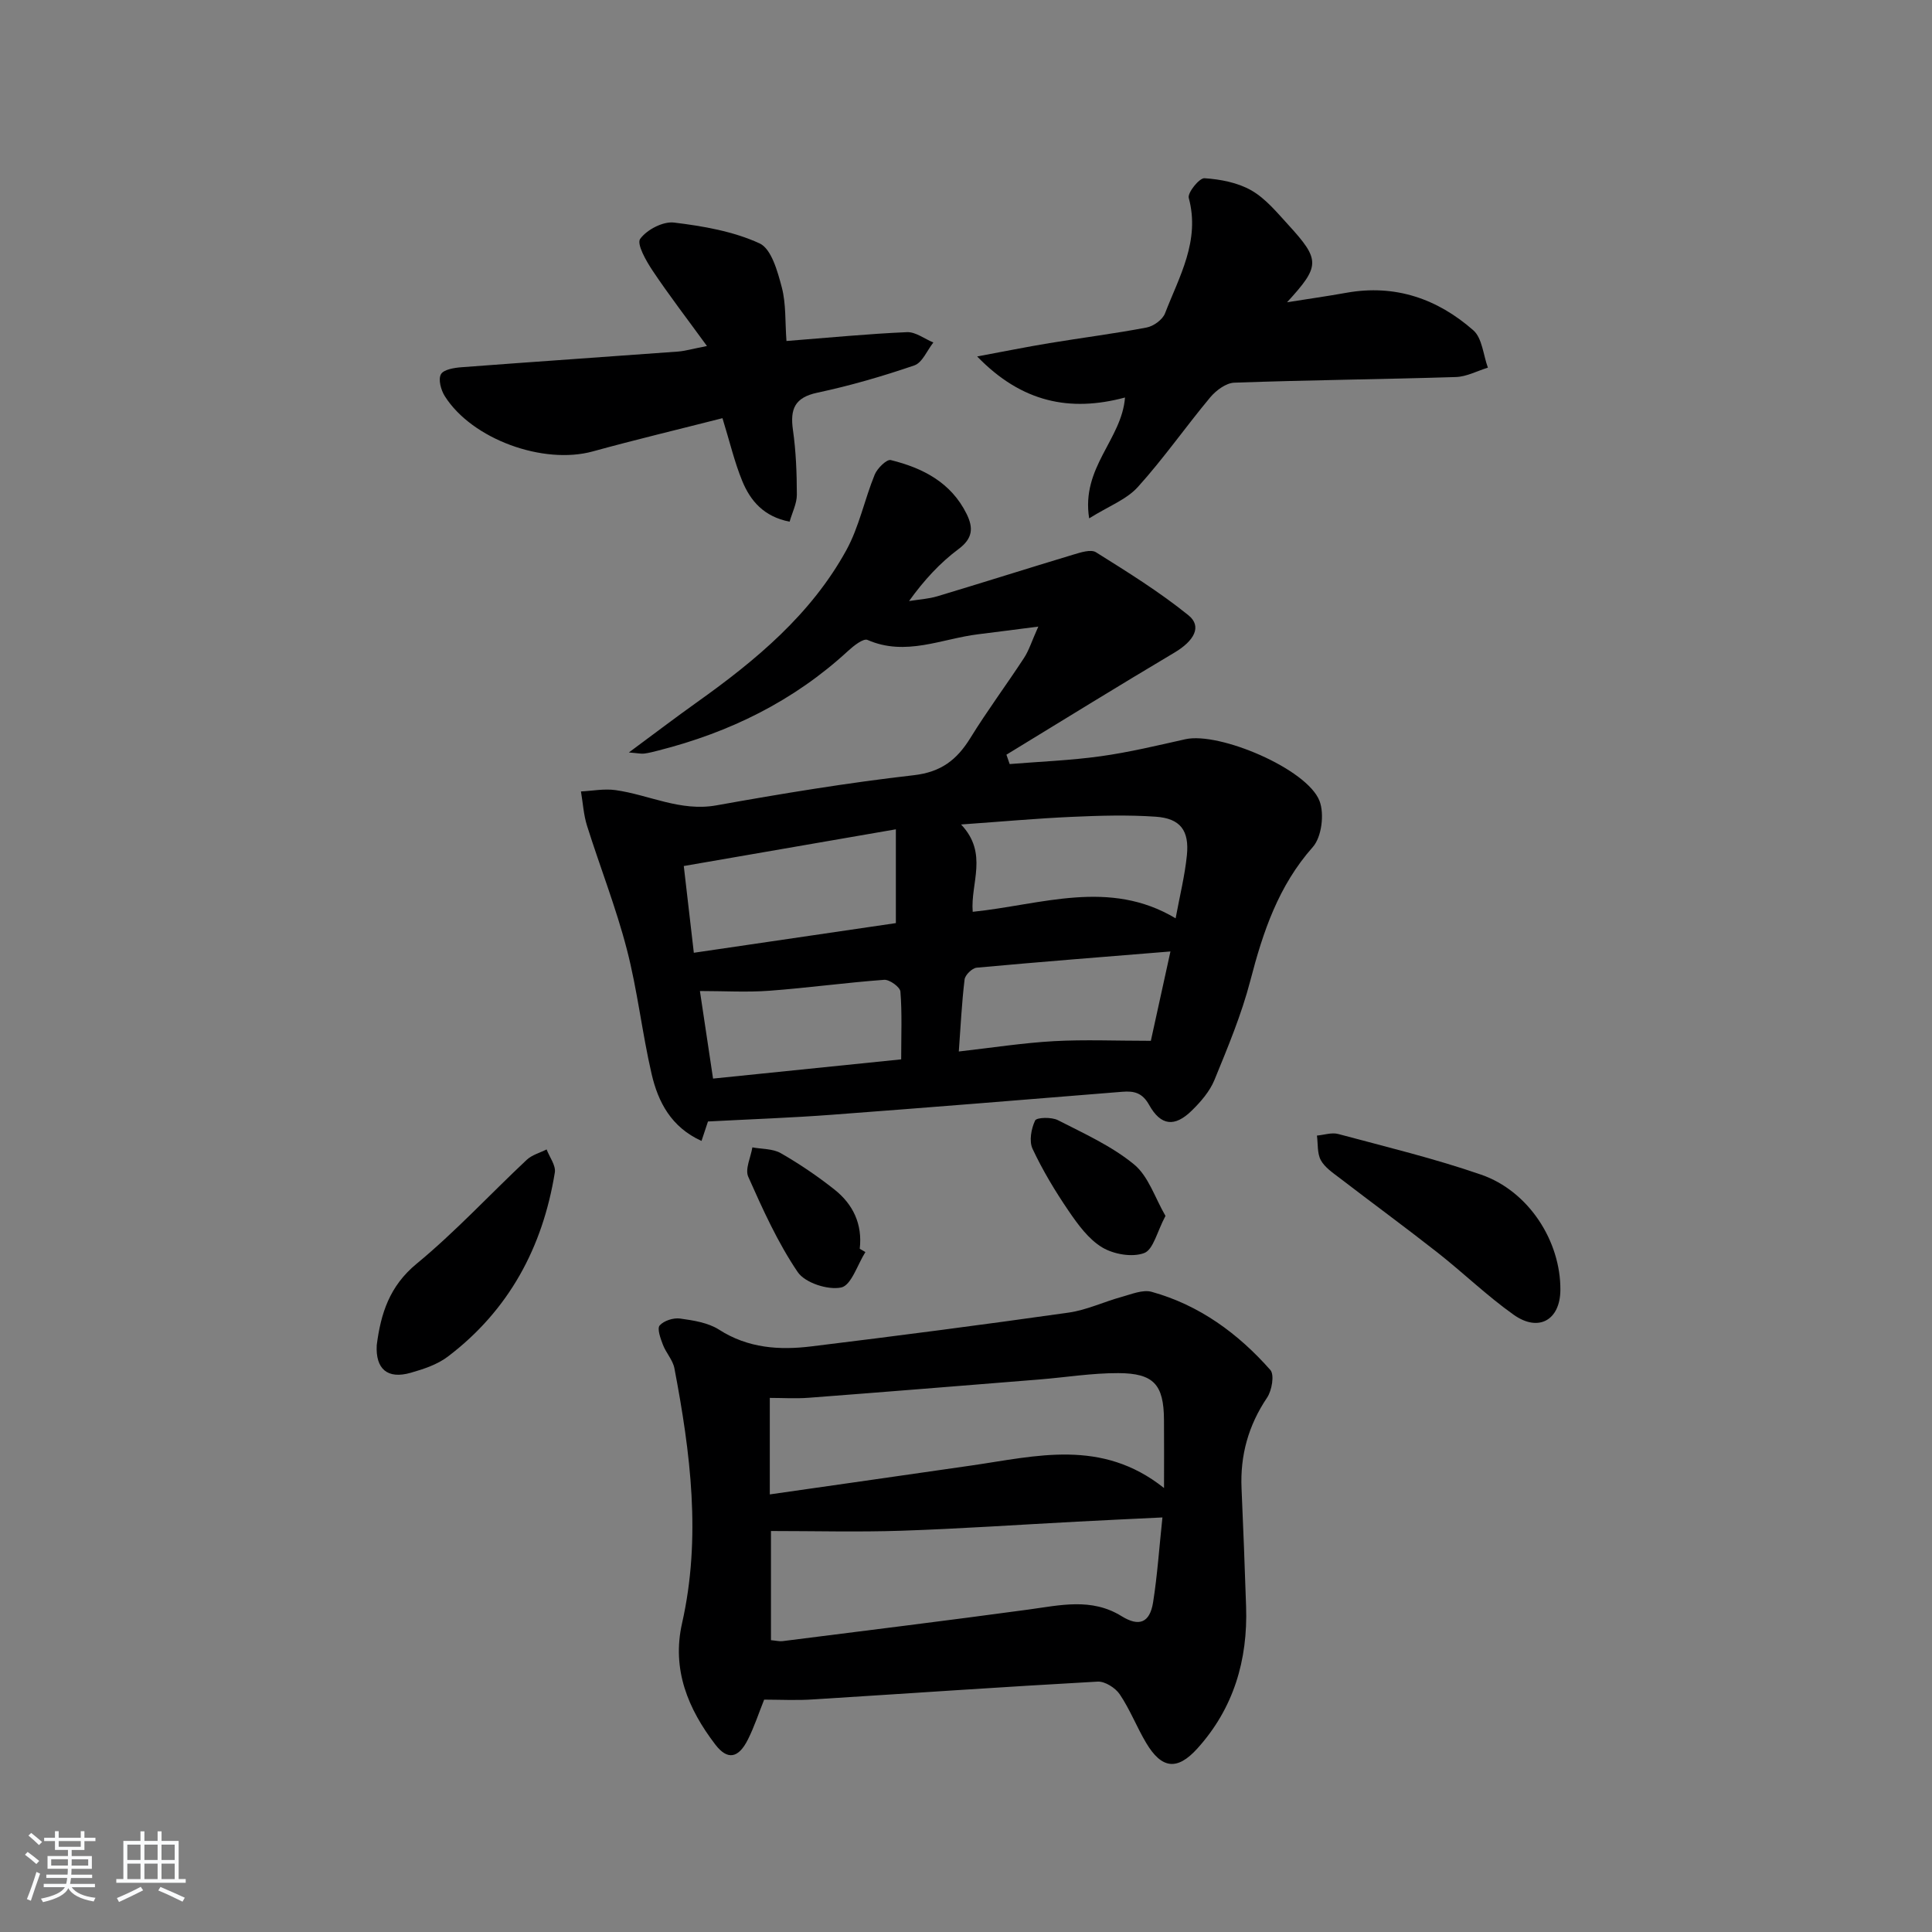 <svg enable-background="new 0 0 400 400" viewBox="0 0 400 400" xmlns="http://www.w3.org/2000/svg"><rect x="0" y="0" width="400" height="400" fill="#808080" stroke="none"/><path d="m5.17 384 .55-.58c.85.61 1.65 1.24 2.4 1.87l-.59.64c-.83-.73-1.62-1.38-2.36-1.93m1.22 9.53-.82-.34c.71-1.76 1.37-3.64 1.98-5.63.24.13.5.25.76.36-.6 1.67-1.24 3.54-1.92 5.61m-.5-13.5.57-.54c.56.44 1.31 1.06 2.26 1.87l-.65.64c-.67-.66-1.4-1.32-2.18-1.97m3.25.46h2.24v-1.36h.77v1.36h4.57v-1.36h.76v1.36h2.28v.69h-2.28v1.84h-2.64v1.26h4.18v2.64h-4.21c0 .45-.02.86-.05 1.21h4.32v.69h-4.38c-.04.34-.1.75-.19 1.22h5.15v.69h-4.82c.87 1.19 2.51 1.92 4.93 2.19-.17.31-.3.57-.37.76-2.77-.49-4.52-1.41-5.26-2.76-.56 1.26-2.3 2.23-5.24 2.9-.12-.24-.26-.48-.43-.72 2.73-.55 4.38-1.34 4.96-2.38h-4.38v-.69h4.65c.1-.38.17-.79.21-1.22h-4.32v-.69h4.4c.03-.34.05-.75.05-1.21h-4.2v-2.64h4.23v-1.26h-2.69v-1.84h-2.24zm1.46 4.46v1.29h3.45c.01-.4.02-.57.01-.53v-.32-.45h-3.46zm1.55-2.59h4.57v-1.19h-4.57zm6.11 2.59h-3.42v.77c-.01.19-.01.37-.02.53h3.44z" fill="#fafbfc"/><path d="m32.63 379.16h.82v1.98h3.54v7.89h1.46v.78h-14.37v-.78h1.46v-7.89h3.54v-1.98h.82v1.98h2.73zm-3.49 11.48.5.73c-1.61.82-3.28 1.63-5 2.42-.13-.27-.28-.55-.44-.82 1.75-.73 3.4-1.5 4.94-2.33m-2.78-5.55h2.73v-3.18h-2.73zm0 3.95h2.73v-3.2h-2.73zm3.54-3.95h2.73v-3.18h-2.73zm0 3.95h2.73v-3.2h-2.73zm7.89 4.68c-1.84-.92-3.51-1.7-5.02-2.32l.45-.73c1.89.8 3.57 1.55 5.04 2.23zm-1.62-11.81h-2.73v3.18h2.73zm-2.73 7.13h2.73v-3.2h-2.73z" fill="#fafbfc"/><g fill="#000001"><path d="m146.58 232.19c-.21.62-.67 2-1.34 4.03-6.28-2.85-8.98-8.05-10.33-13.86-1.98-8.56-2.93-17.36-5.14-25.85-2.24-8.64-5.54-17-8.23-25.54-.72-2.28-.85-4.73-1.26-7.11 2.38-.12 4.81-.6 7.13-.28 6.97.97 13.43 4.5 20.92 3.16 13.56-2.43 27.18-4.68 40.86-6.24 5.67-.65 8.93-3.2 11.71-7.7 3.49-5.66 7.48-11.02 11.12-16.59 1.02-1.56 1.58-3.43 2.95-6.48-5.03.64-8.71 1.13-12.39 1.58-7.61.92-15.04 4.65-22.97 1.18-.86-.38-2.88 1.22-4.02 2.27-11.27 10.39-24.55 16.89-39.3 20.63-.96.24-1.93.51-2.91.63-.63.08-1.3-.08-3.18-.23 5.25-3.88 9.66-7.24 14.17-10.45 12.16-8.66 23.56-18.15 30.86-31.44 2.65-4.83 3.76-10.48 5.87-15.64.53-1.3 2.48-3.21 3.32-3.01 6.62 1.64 12.48 4.62 15.71 11.16 1.42 2.89 1.29 5.06-1.68 7.27-3.81 2.84-7.1 6.39-10.24 10.76 1.97-.32 4.01-.43 5.9-1 9.36-2.81 18.67-5.77 28.03-8.59 1.54-.46 3.69-1.18 4.77-.51 6.55 4.1 13.16 8.21 19.15 13.05 2.87 2.32 1.15 5.31-2.88 7.71-11.67 6.93-23.22 14.08-34.81 21.15.22.65.44 1.3.67 1.94 6.29-.51 12.62-.75 18.86-1.62 5.89-.82 11.7-2.22 17.51-3.52 7.02-1.58 25.23 6.15 27.78 12.77 1.04 2.69.45 7.47-1.38 9.54-7.14 8.05-10.32 17.57-12.94 27.66-1.83 7.03-4.67 13.83-7.43 20.57-.97 2.37-2.83 4.52-4.7 6.35-3.53 3.46-6.4 3.16-8.82-1.17-1.41-2.52-3.09-2.93-5.56-2.73-20.05 1.63-40.1 3.26-60.16 4.76-8.23.62-16.49.91-25.62 1.39zm38.9-41.07c0-6.94 0-12.82 0-19.42-14.98 2.59-29.33 5.08-43.91 7.6.63 5.42 1.31 11.32 2.08 17.96 14.29-2.09 28.16-4.13 41.83-6.14zm13.5-20.42c5.7 6.01 1.91 12.15 2.41 18.08 14.21-1.46 28.25-6.89 42.01 1.35.85-4.61 1.9-8.79 2.33-13.03.53-5.16-1.36-7.66-6.45-8.01-5.75-.4-11.57-.23-17.34.03-7.25.32-14.49.98-22.96 1.58zm39.29 44.79c1.28-5.82 2.61-11.9 4.06-18.5-13.77 1.12-26.96 2.15-40.13 3.36-.93.09-2.37 1.5-2.49 2.42-.59 4.86-.82 9.76-1.2 14.93 6.89-.78 13.28-1.78 19.7-2.14 6.38-.35 12.8-.07 20.06-.07zm-51.69 3.84c0-5.12.2-9.6-.16-14.04-.08-.94-2.25-2.51-3.36-2.43-7.92.58-15.81 1.67-23.73 2.26-4.66.35-9.36.06-14.42.06.94 6.27 1.77 11.79 2.72 18.13 13.01-1.33 25.93-2.65 38.95-3.98z"/><path d="m158.21 351.89c-1.11 2.76-2.03 5.6-3.36 8.25-1.96 3.91-4.23 4.35-6.76 1.04-5.64-7.37-9.04-15.53-6.88-25.09 4.01-17.74 1.75-35.29-1.58-52.8-.33-1.72-1.75-3.2-2.39-4.9-.49-1.28-1.23-3.32-.66-3.97.87-.99 2.85-1.62 4.22-1.43 2.76.38 5.8.85 8.07 2.3 6.01 3.86 12.51 4.28 19.16 3.46 17.76-2.17 35.51-4.48 53.22-6.99 3.73-.53 7.29-2.24 10.97-3.25 2.04-.56 4.38-1.56 6.22-1.05 9.87 2.74 17.89 8.61 24.57 16.18.88.99.32 4.25-.67 5.72-3.88 5.76-5.6 11.96-5.29 18.84.36 8.14.67 16.28.94 24.42.37 11.08-2.58 21.08-10.1 29.4-4.18 4.62-7.39 4.2-10.59-1.17-1.95-3.28-3.34-6.9-5.46-10.05-.9-1.34-3.07-2.72-4.58-2.64-19.57 1.08-39.11 2.45-58.67 3.67-3.45.25-6.92.07-10.38.06zm82.46-37.72c-6.42.31-12.04.57-17.66.87-12.11.64-24.21 1.47-36.32 1.88-8.99.3-18 .06-27.07.06v22.6c1.09.1 1.76.28 2.4.2 16.95-2.15 33.91-4.23 50.85-6.53 6.59-.89 13.09-2.51 19.34 1.36 3.62 2.24 5.83 1.39 6.52-2.83.9-5.69 1.28-11.46 1.94-17.61zm.33-6.09c0-5.49.03-9.82-.01-14.14-.05-7.25-2.09-9.63-9.46-9.65-5.46-.02-10.92.88-16.38 1.32-15.89 1.28-31.79 2.57-47.68 3.78-2.73.21-5.48.03-8.09.03v19.98c14.17-2.03 27.95-3.99 41.72-5.98 13.39-1.93 26.95-5.66 39.9 4.66z"/><path d="m225.5 107.32c-1.7-10.57 6.75-16.31 7.42-25.02-11.34 3.04-21.36 1.06-30.61-8.5 5.54-1.03 10.23-1.98 14.96-2.76 6.7-1.11 13.45-1.96 20.12-3.23 1.44-.27 3.3-1.62 3.81-2.92 2.95-7.65 7.32-15.02 4.92-23.91-.29-1.07 2.19-4.15 3.25-4.08 3.31.22 6.89.9 9.73 2.53 2.94 1.69 5.28 4.55 7.63 7.12 6.66 7.29 6.62 8.52-.26 16.03 4.4-.7 8.38-1.26 12.32-1.97 10.06-1.8 18.82 1.25 26.24 7.77 1.85 1.62 2.06 5.11 3.02 7.74-2.21.67-4.39 1.87-6.62 1.94-15.29.48-30.6.62-45.89 1.17-1.71.06-3.77 1.6-4.97 3.03-5.1 6.11-9.67 12.69-15.01 18.59-2.35 2.59-6.07 3.97-10.06 6.47z"/><path d="m162.83 70.6c9.06-.71 17-1.49 24.95-1.83 1.78-.08 3.64 1.39 5.46 2.14-1.29 1.63-2.28 4.17-3.93 4.74-6.57 2.25-13.28 4.2-20.08 5.65-4.71 1-5.67 3.39-5.06 7.72.63 4.42.8 8.93.81 13.4 0 1.83-.95 3.66-1.5 5.59-5.37-1.05-8.12-4.34-9.8-8.41-1.62-3.95-2.6-8.17-4.1-13.02-9.01 2.3-17.98 4.44-26.85 6.88-10.21 2.81-24.99-2.49-30.64-11.44-.8-1.26-1.39-3.46-.8-4.53.54-.99 2.76-1.35 4.28-1.46 14.92-1.13 29.85-2.14 44.77-3.24 1.47-.11 2.92-.54 6.03-1.15-4.12-5.66-7.86-10.52-11.26-15.61-1.34-2.01-3.33-5.51-2.57-6.57 1.37-1.9 4.73-3.66 7.01-3.38 6.03.73 12.27 1.81 17.71 4.31 2.46 1.13 3.73 5.81 4.61 9.13.89 3.41.66 7.13.96 11.08z"/><path d="m323.06 267.12c-.06 6.16-4.49 8.75-9.65 5.1-5.54-3.92-10.46-8.71-15.81-12.91-6.66-5.23-13.5-10.24-20.22-15.4-1.44-1.1-3.1-2.21-3.92-3.71-.77-1.42-.57-3.37-.8-5.09 1.47-.13 3.06-.69 4.4-.33 9.9 2.66 19.91 5.07 29.59 8.42 9.87 3.41 16.5 13.8 16.41 23.92z"/><path d="m78 278.49c.84-6.54 2.64-12.22 8.25-16.84 8.04-6.63 15.17-14.36 22.79-21.51 1.09-1.03 2.74-1.46 4.13-2.16.61 1.6 1.94 3.32 1.7 4.78-2.51 15.49-9.51 28.52-22.15 38.11-2.17 1.65-5.02 2.59-7.69 3.35-4.81 1.38-7.3-.78-7.03-5.73z"/><path d="m241.3 251.74c-1.75 3.27-2.51 6.98-4.41 7.69-2.47.93-6.3.26-8.68-1.16-2.83-1.7-5.03-4.73-6.96-7.56-2.79-4.09-5.37-8.38-7.47-12.86-.75-1.59-.28-4.16.53-5.86.31-.66 3.4-.74 4.7-.08 5.42 2.77 11.13 5.35 15.77 9.16 3 2.45 4.34 6.93 6.52 10.67z"/><path d="m179.17 259.23c-1.64 2.59-2.92 6.89-5.01 7.33-2.75.58-7.5-.96-9.01-3.2-4.13-6.1-7.22-12.95-10.23-19.72-.71-1.59.52-4.04.85-6.09 1.98.37 4.23.26 5.88 1.2 3.87 2.22 7.6 4.75 11.1 7.52 3.86 3.05 5.84 7.17 5.25 12.27.4.23.79.46 1.17.69z"/></g></svg>